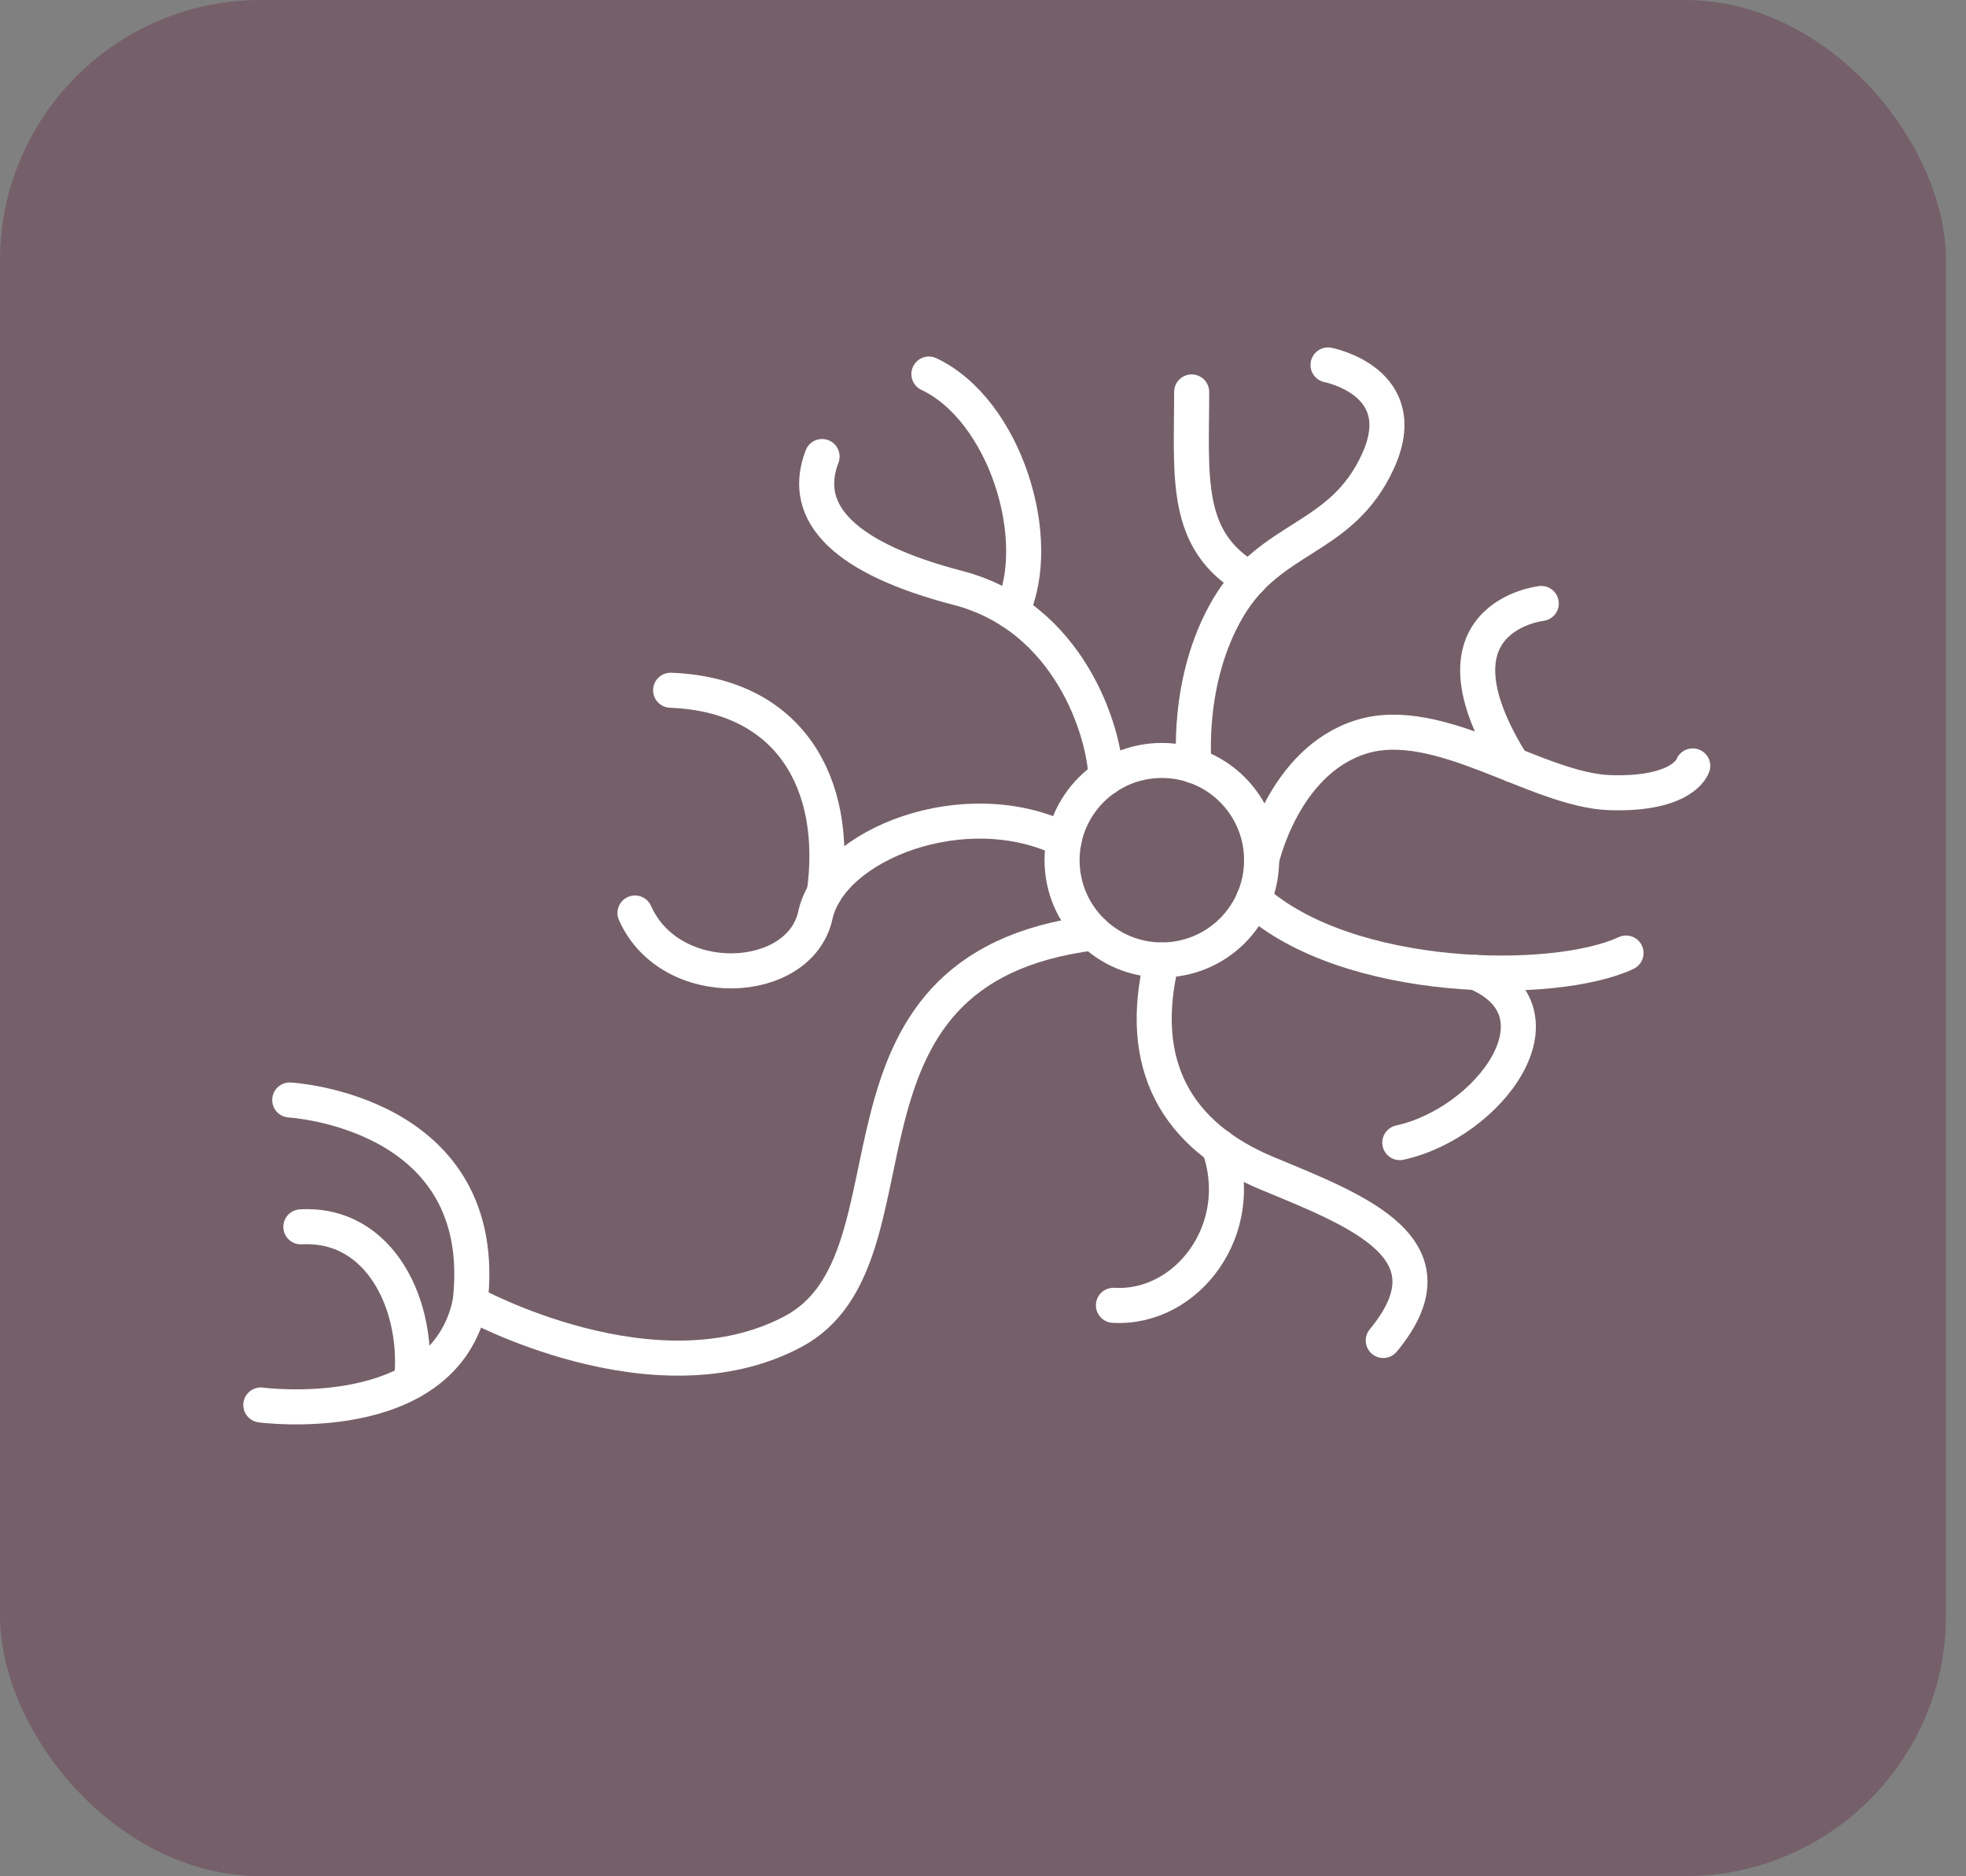 <svg width="88" height="84" viewBox="0 0 88 84" fill="none" xmlns="http://www.w3.org/2000/svg">
<rect x="0" y="0" width="88" height="84" fill="#808080" stroke="none"/>
<rect width="87.104" height="83.993" rx="11.666" fill="#5A1736" fill-opacity="0.3"/>
<g clip-path="url(#clip0_11918_812)">
<path d="M52.005 42.976C54.471 42.976 56.471 40.977 56.471 38.511C56.471 36.044 54.471 34.045 52.005 34.045C49.538 34.045 47.539 36.044 47.539 38.511C47.539 40.977 49.538 42.976 52.005 42.976Z" stroke="white" stroke-width="1.569" stroke-linecap="round" stroke-linejoin="round"/>
<path d="M59.444 16.339C59.444 16.339 63.314 17.081 61.677 20.653C60.041 24.224 56.914 23.926 54.979 27.2C53.044 30.473 53.452 34.291 53.452 34.291" stroke="white" stroke-width="1.569" stroke-linecap="round" stroke-linejoin="round"/>
<path d="M56.467 38.51C56.467 38.51 57.429 34.091 60.917 32.993C64.405 31.895 68.792 35.388 72.081 35.487C75.37 35.586 75.768 34.289 75.768 34.289" stroke="white" stroke-width="1.569" stroke-linecap="round" stroke-linejoin="round"/>
<path d="M68.989 27.017C68.989 27.017 63.546 27.618 67.713 34.243" stroke="white" stroke-width="1.569" stroke-linecap="round" stroke-linejoin="round"/>
<path d="M56.111 40.262C60.321 44.058 69.592 44.163 72.782 42.667" stroke="white" stroke-width="1.569" stroke-linecap="round" stroke-linejoin="round"/>
<path d="M52.007 42.976C50.851 47.651 52.645 50.84 56.734 52.535C60.823 54.229 65.305 55.923 61.916 60.012" stroke="white" stroke-width="1.569" stroke-linecap="round" stroke-linejoin="round"/>
<path d="M12.969 49.246C12.969 49.246 22.041 49.742 21.043 58.318C21.043 58.318 29.315 62.904 35.496 59.615C41.677 56.326 36.092 43.368 48.946 41.763" stroke="white" stroke-width="1.569" stroke-linecap="round" stroke-linejoin="round"/>
<path d="M11.674 62.9C11.674 62.9 19.847 63.998 21.044 58.313" stroke="white" stroke-width="1.569" stroke-linecap="round" stroke-linejoin="round"/>
<path d="M13.467 54.925C17.054 54.726 18.785 58.507 18.419 61.848" stroke="white" stroke-width="1.569" stroke-linecap="round" stroke-linejoin="round"/>
<path d="M28.422 40.874C30.017 44.462 35.8 44.163 36.496 40.974C37.191 37.784 43.221 35.431 47.634 37.601" stroke="white" stroke-width="1.569" stroke-linecap="round" stroke-linejoin="round"/>
<path d="M30.018 30.902C35.299 31.101 37.584 35.023 36.894 39.991" stroke="white" stroke-width="1.569" stroke-linecap="round" stroke-linejoin="round"/>
<path d="M36.797 20.439C35.798 23.032 37.895 25.024 42.879 26.321C47.862 27.618 49.447 32.753 49.504 34.819" stroke="white" stroke-width="1.569" stroke-linecap="round" stroke-linejoin="round"/>
<path d="M53.34 17.547C53.34 21.333 52.963 24.23 55.944 25.924" stroke="white" stroke-width="1.569" stroke-linecap="round" stroke-linejoin="round"/>
<path d="M41.578 16.746C44.967 18.341 46.797 24.145 45.286 27.372" stroke="white" stroke-width="1.569" stroke-linecap="round" stroke-linejoin="round"/>
<path d="M49.838 58.438C53.143 58.632 55.878 55.008 54.56 51.332" stroke="white" stroke-width="1.569" stroke-linecap="round" stroke-linejoin="round"/>
<path d="M62.656 51.154C66.641 50.281 70.328 45.339 66.055 43.535" stroke="white" stroke-width="1.569" stroke-linecap="round" stroke-linejoin="round"/>
</g>
<defs>
<clipPath id="clip0_11918_812">
<rect width="65.668" height="48.218" fill="white" transform="translate(10.891 15.555)"/>
</clipPath>
</defs>
</svg>
